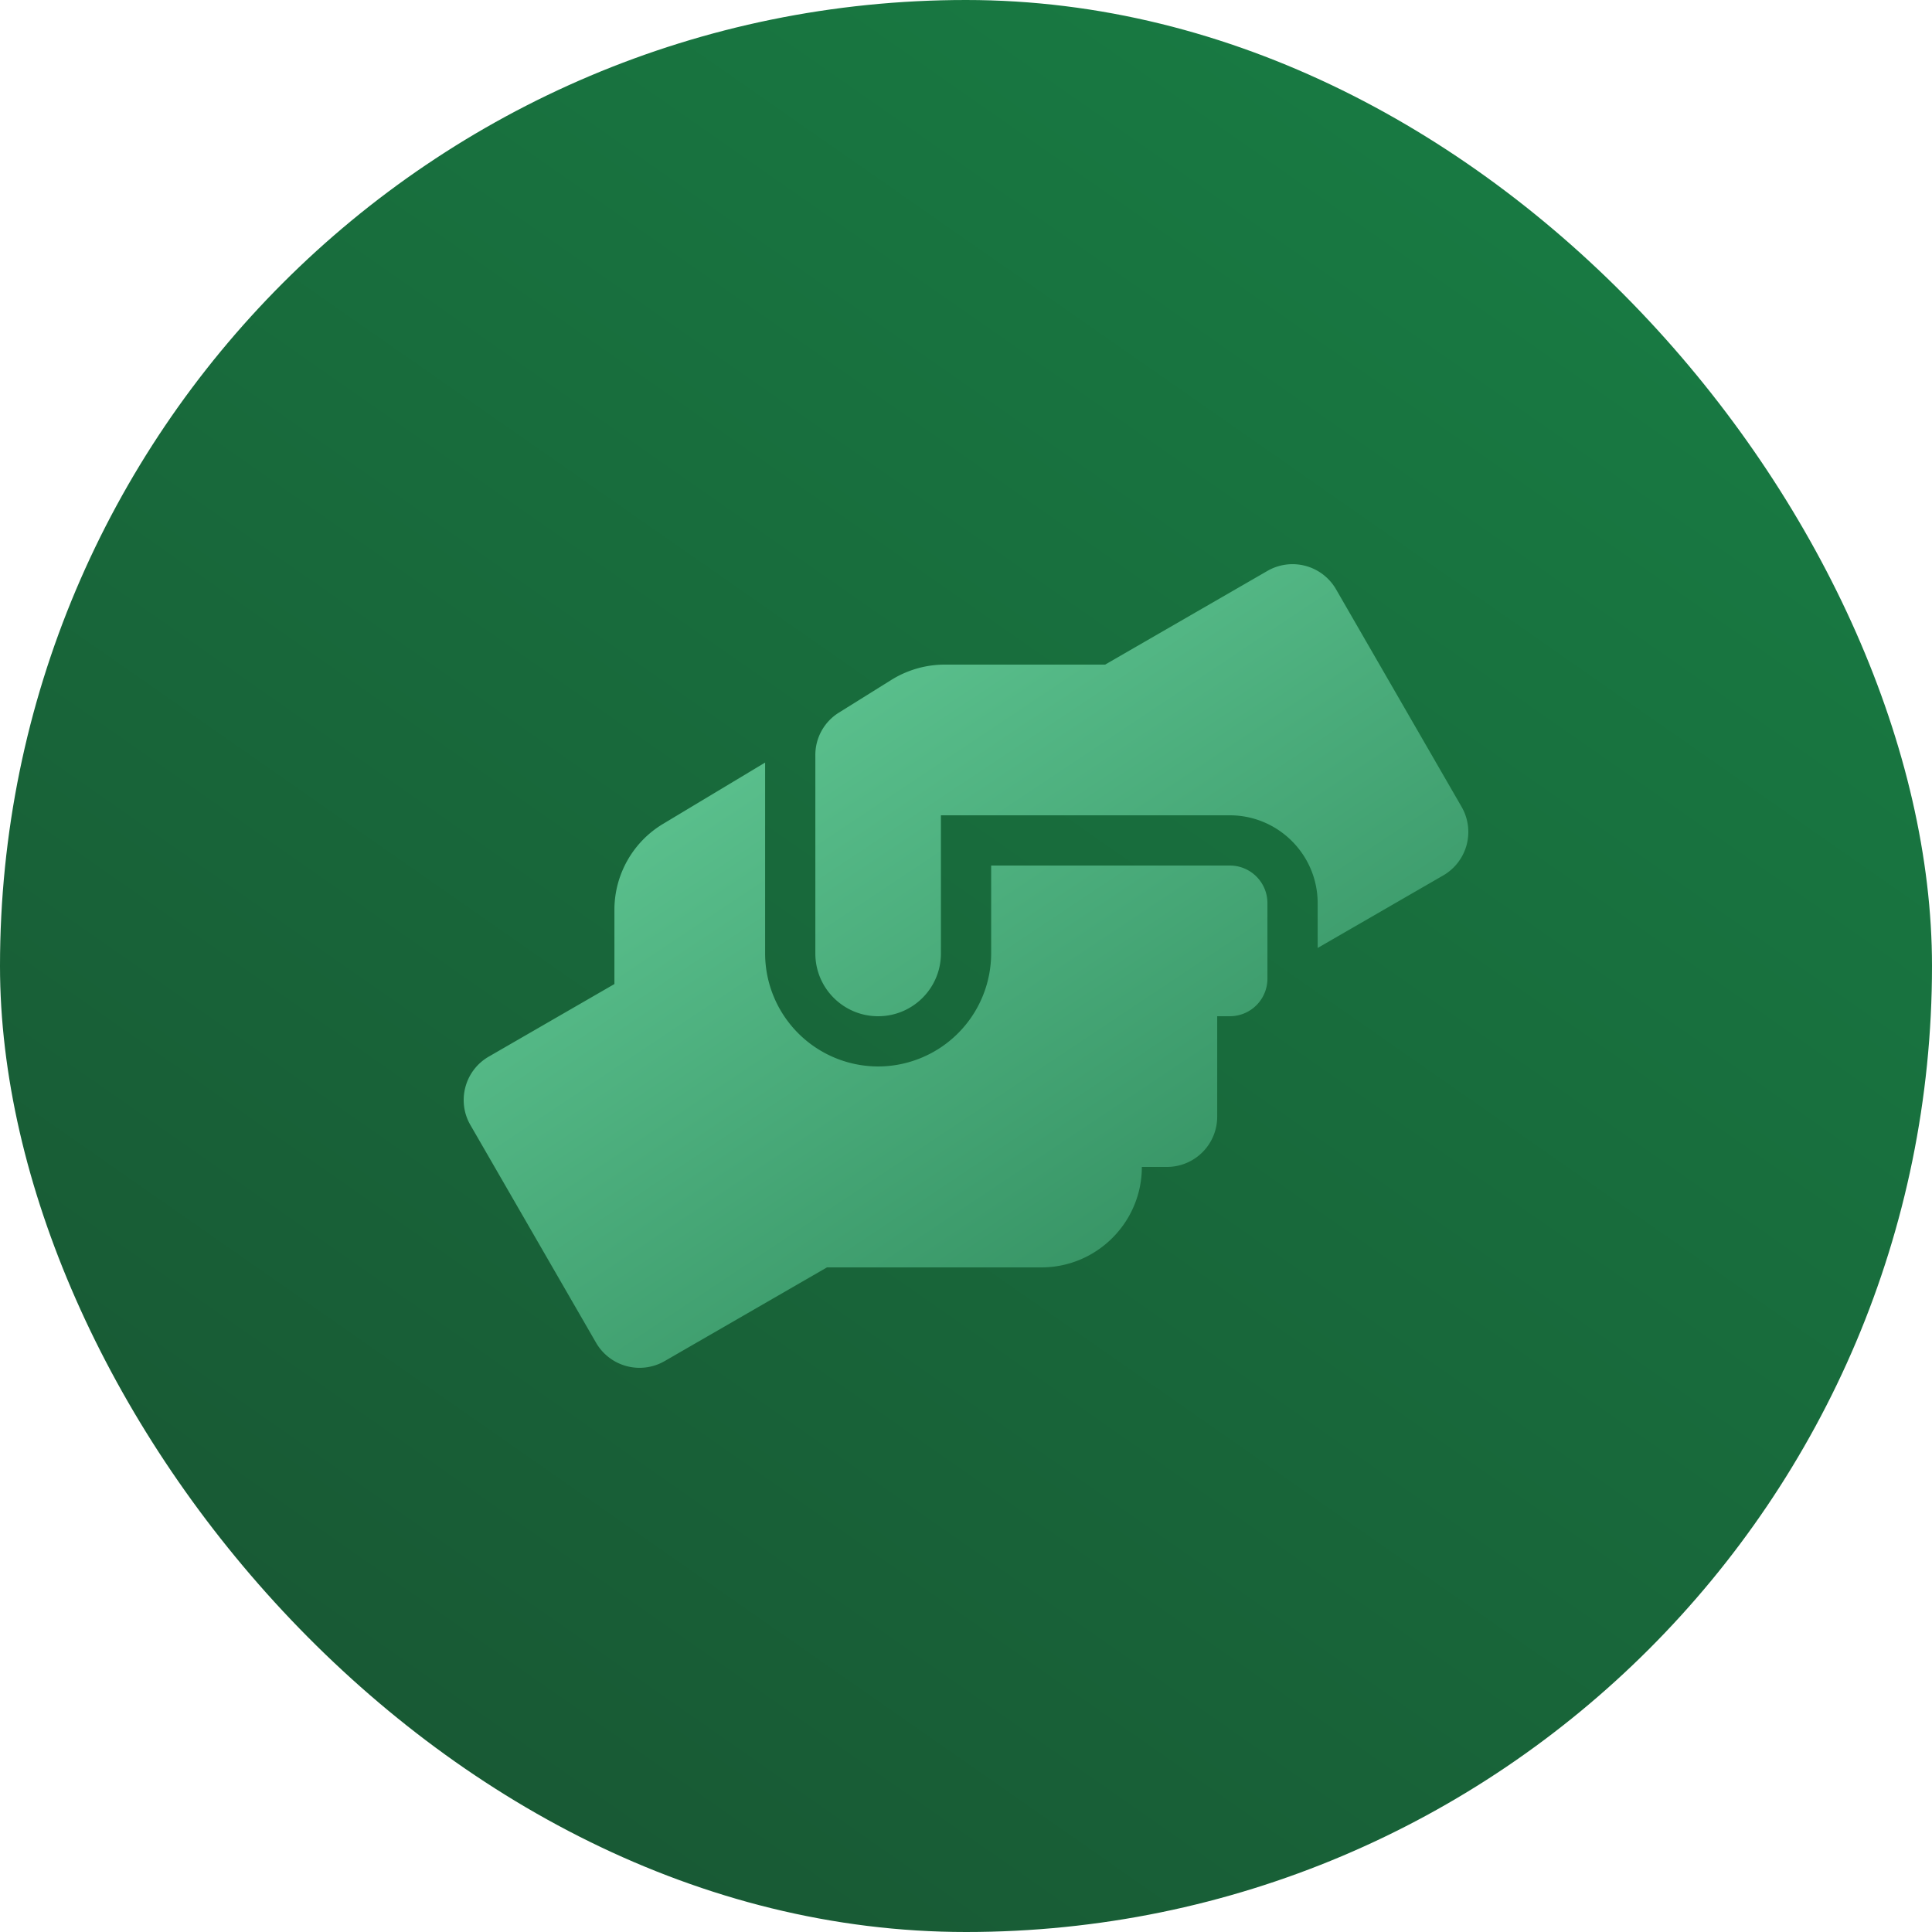 <svg xmlns="http://www.w3.org/2000/svg" xmlns:v="https://vecta.io/nano" width="50" height="50" fill="none"><rect width="50" height="50" rx="25" fill="url(#A)"></rect><g clip-path="url(#C)"><path d="M31.826 22.4h-6.175v2.275a2.93 2.93 0 0 1-2.925 2.925 2.93 2.93 0 0 1-2.925-2.925v-4.94l-2.636 1.584c-.784.467-1.264 1.316-1.264 2.226v1.922l-3.25 1.877c-.621.357-.837 1.154-.475 1.775l3.25 5.631a1.3 1.3 0 0 0 1.775.475l4.201-2.425h5.549c1.434 0 2.6-1.166 2.6-2.6h.65a1.3 1.3 0 0 0 1.3-1.3v-2.6h.325c.54 0 .975-.435.975-.975v-1.95c0-.54-.435-.975-.975-.975zm6-1.519l-3.25-5.631a1.3 1.3 0 0 0-1.775-.475L28.6 17.2h-4.152a2.62 2.62 0 0 0-1.377.394l-1.361.849a1.29 1.29 0 0 0-.609 1.101v5.131c0 .898.727 1.625 1.625 1.625s1.625-.727 1.625-1.625V21.1h7.475c1.255 0 2.275 1.02 2.275 2.275v1.158l3.25-1.877a1.3 1.3 0 0 0 .475-1.775z" fill="url(#B)"></path></g><defs><linearGradient id="A" x1="9.5" y1="54.5" x2="46.5" y2="1.5" gradientUnits="userSpaceOnUse"><stop stop-color="#185432"></stop><stop offset="1" stop-color="#187e44"></stop></linearGradient><linearGradient id="B" x1="2.504" y1="14.778" x2="26.037" y2="50.055" gradientUnits="userSpaceOnUse"><stop stop-color="#76e2ac"></stop><stop offset="1" stop-color="#1c7347"></stop></linearGradient><clipPath id="C"><path fill="#fff" transform="translate(12 14.6)" d="M0 0h26v20.8H0z"></path></clipPath></defs></svg>
